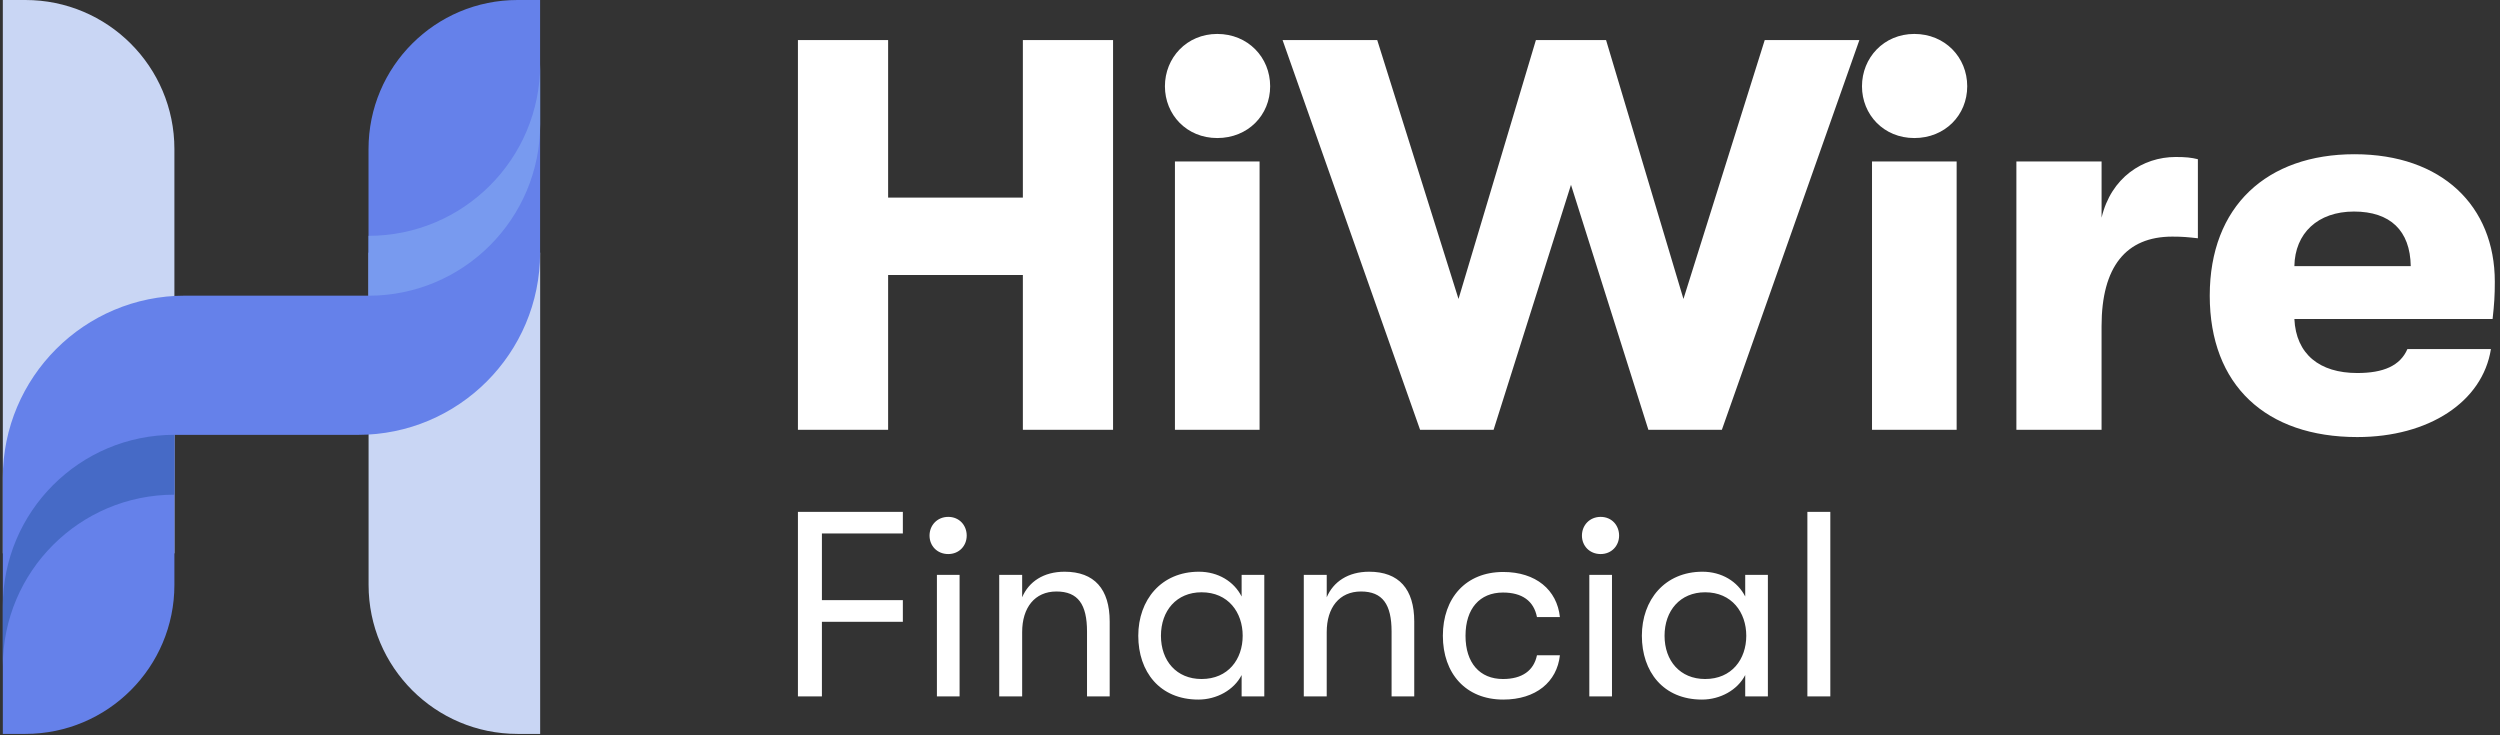 <svg width="442" height="130" viewBox="0 0 442 130" fill="none" xmlns="http://www.w3.org/2000/svg">
<rect x="0" y="0" width="442" height="130" fill="#333333" stroke="none"/>
<path d="M95.5 129.754H91.513C76.96 129.754 65.165 117.959 65.165 103.407V44.67H95.5V129.754Z" fill="#C9D6F4"/>
<path d="M30.834 97.829H0.5V0H4.487C19.039 0 30.834 11.795 30.834 26.348V97.819V97.829Z" fill="#C9D6F4"/>
<path d="M0.5 129.754H4.487C19.039 129.754 30.834 117.959 30.834 103.407V76.884H63.286C81.071 76.884 95.489 62.465 95.489 44.68V0H91.503C76.95 0 65.155 11.795 65.155 26.348V52.271H32.704C14.918 52.271 0.5 66.69 0.5 84.475V129.744L0.5 129.754Z" fill="#6581EA"/>
<path d="M30.834 76.874C14.082 76.874 0.5 90.455 0.5 107.208V119.302V117.794C0.5 101.042 14.082 87.46 30.834 87.46V76.874Z" fill="#466AC6"/>
<path d="M65.165 52.282C81.918 52.282 95.5 38.7 95.5 21.948V9.854V11.361C95.5 28.114 81.918 41.696 65.165 41.696V52.282Z" fill="#789AEF"/>
<path d="M145.314 123.125H141.073V90.497H159.625V94.317H145.314V106.109H159.625V109.93H145.314V123.122V123.125ZM167.651 97.956C165.694 97.956 164.342 96.512 164.342 94.692C164.342 92.873 165.694 91.384 167.651 91.384C169.607 91.384 170.914 92.876 170.914 94.692C170.914 96.509 169.562 97.956 167.651 97.956ZM169.655 123.125H165.646V101.637H169.655V123.125ZM180.717 123.125H176.662V101.637H180.717V105.6C181.882 102.852 184.493 101.08 188.222 101.08C193.489 101.08 196.193 104.156 196.193 109.888V123.125H192.185V111.66C192.185 106.86 190.601 104.576 186.777 104.576C182.954 104.576 180.717 107.42 180.717 111.755V123.128V123.125ZM211.875 123.685C205.023 123.685 201.247 118.744 201.247 112.405C201.247 106.065 205.303 101.08 211.967 101.08C215.371 101.08 218.167 102.804 219.519 105.46V101.637H223.527V123.125H219.519V119.349C218.167 122.005 215.091 123.685 211.875 123.685ZM212.434 120.049C217.142 120.049 219.706 116.553 219.706 112.405C219.706 108.256 217.142 104.716 212.434 104.716C208.006 104.716 205.255 107.98 205.255 112.405C205.255 116.83 208.003 120.049 212.434 120.049ZM234.566 123.125H230.51V101.637H234.566V105.6C235.73 102.852 238.342 101.08 242.07 101.08C247.338 101.08 250.039 104.156 250.039 109.888V123.125H246.031V111.66C246.031 106.86 244.446 104.576 240.623 104.576C236.799 104.576 234.563 107.42 234.563 111.755V123.128L234.566 123.125ZM265.771 123.685C259.151 123.685 255.098 119.069 255.098 112.405C255.098 105.74 259.154 101.125 265.771 101.125C271.551 101.125 275.279 104.296 275.791 109.096H271.735C271.176 106.252 269.124 104.76 265.723 104.76C261.623 104.76 259.103 107.604 259.103 112.405C259.103 117.205 261.62 120.049 265.723 120.049C269.124 120.049 271.176 118.557 271.735 115.853H275.791C275.279 120.561 271.551 123.685 265.771 123.685ZM282.995 97.956C281.038 97.956 279.686 96.512 279.686 94.692C279.686 92.873 281.038 91.384 282.995 91.384C284.951 91.384 286.258 92.876 286.258 94.692C286.258 96.509 284.906 97.956 282.995 97.956ZM284.999 123.125H280.991V101.637H284.999V123.125ZM300.909 123.685C294.057 123.685 290.282 118.744 290.282 112.405C290.282 106.065 294.337 101.08 301.002 101.08C304.402 101.08 307.202 102.804 308.554 105.46V101.637H312.562V123.125H308.554V119.349C307.202 122.005 304.126 123.685 300.909 123.685ZM301.469 120.049C306.177 120.049 308.741 116.553 308.741 112.405C308.741 108.256 306.177 104.716 301.469 104.716C297.041 104.716 294.293 107.98 294.293 112.405C294.293 116.83 297.041 120.049 301.469 120.049ZM323.601 123.125H319.545V90.497H323.601V123.125Z" fill="white"/>
<path d="M157.02 75.989H141.073V7.081H157.02V34.939H180.842V7.081H196.789V75.989H180.842V48.622H157.02V75.989ZM215.213 24.406C209.799 24.406 205.958 20.273 205.958 15.252C205.958 10.232 209.796 6 215.213 6C220.63 6 224.563 10.133 224.563 15.252C224.563 20.371 220.627 24.406 215.213 24.406ZM222.693 75.989H207.729V28.542H222.693V75.989ZM264.064 75.989H251.072L226.758 7.081H243.493L257.865 52.856L271.548 7.081H283.951L297.634 52.856L312.005 7.081H328.74L304.426 75.989H291.434L277.751 32.676L264.067 75.989H264.064ZM338.454 24.406C333.04 24.406 329.199 20.273 329.199 15.252C329.199 10.232 333.038 6 338.454 6C343.871 6 347.805 10.133 347.805 15.252C347.805 20.371 343.868 24.406 338.454 24.406ZM345.935 75.989H330.971V28.542H345.935V75.989ZM371.559 75.989H356.497V28.542H371.559V38.485C373.233 31.398 378.843 27.756 384.65 27.756C386.421 27.756 387.404 27.855 388.586 28.149V42.127C386.815 41.931 385.93 41.833 384.057 41.833C375.886 41.833 371.556 47.148 371.556 57.681V75.991L371.559 75.989ZM441.083 49.804C441.083 52.264 440.985 53.741 440.69 56.4H405.646C405.941 62.603 410.078 65.95 416.769 65.95C421.396 65.95 424.347 64.67 425.628 61.719H440.395C438.918 71.069 429.371 77.272 416.769 77.272C400.626 77.272 390.683 68.118 390.683 52.27C390.683 36.422 400.822 27.268 416.277 27.268C431.732 27.268 441.083 36.422 441.083 49.81V49.804ZM405.646 47.05H426.22C426.122 40.749 422.579 37.401 416.179 37.401C409.78 37.401 405.745 41.24 405.646 47.05Z" fill="white"/>
</svg>
